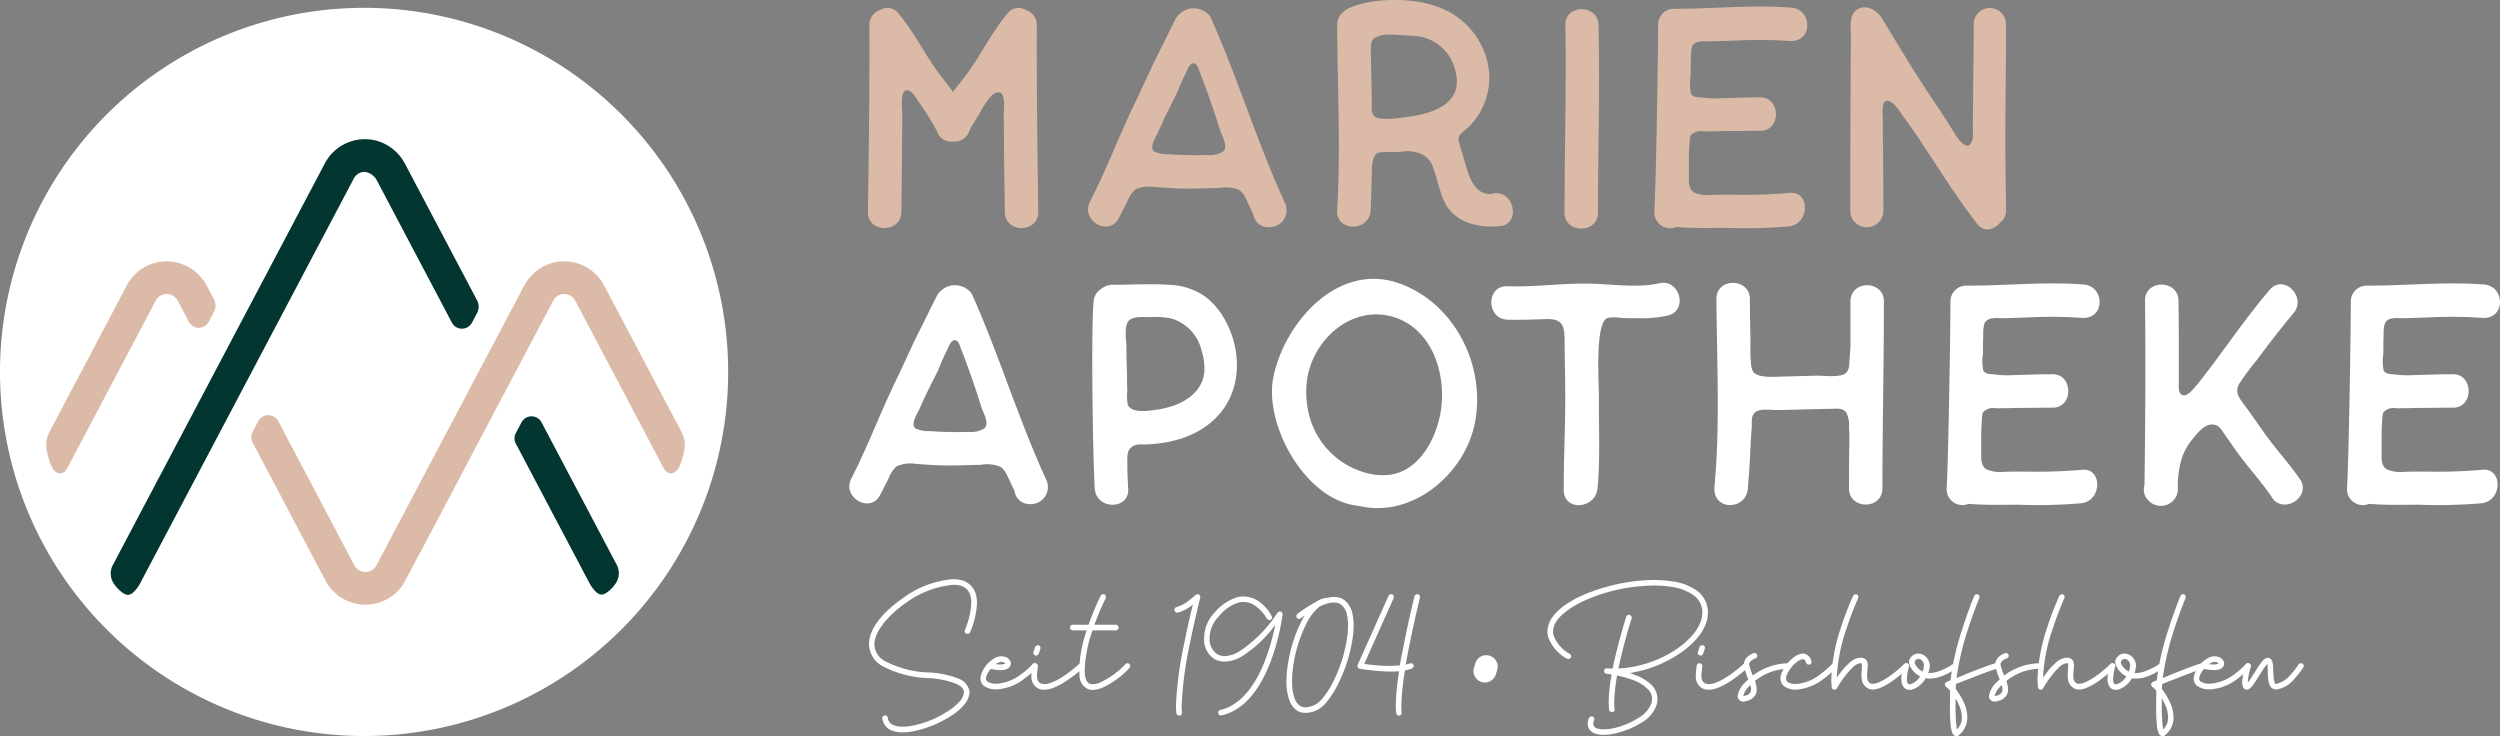 <?xml version="1.0" encoding="UTF-8"?> <svg xmlns="http://www.w3.org/2000/svg" xmlns:xlink="http://www.w3.org/1999/xlink" id="Gruppe_45" data-name="Gruppe 45" width="330.067" height="97.187" viewBox="0 0 330.067 97.187"><rect x="0" y="0" width="330.067" height="97.187" fill="#808080" stroke="none"/><defs><clipPath id="clip-path"><rect id="Rechteck_57" data-name="Rechteck 57" width="330.067" height="97.187" fill="none"></rect></clipPath></defs><g id="Gruppe_150" data-name="Gruppe 150" clip-path="url(#clip-path)"><path id="Pfad_101" data-name="Pfad 101" d="M96.138,50.3A48.069,48.069,0,1,1,48.069,2.233,48.069,48.069,0,0,1,96.138,50.3" transform="translate(0 -1.199)" fill="#fff"></path><path id="Pfad_102" data-name="Pfad 102" d="M34.42,77.817A6.107,6.107,0,0,0,30.6,74.685,5.973,5.973,0,0,0,23.8,77.668L13.581,97.031a3.648,3.648,0,0,0-.378,2.307,11.093,11.093,0,0,0,.274,1.14,5.631,5.631,0,0,0,.392,1.076,1.955,1.955,0,0,0,.6.766.926.926,0,0,0,1.014.023,1.4,1.4,0,0,0,.307-.319,5.805,5.805,0,0,0,.476-.837c.023-.044.045-.088.068-.132L27.617,79.681a1.626,1.626,0,0,1,1.776-.848,1.715,1.715,0,0,1,1.176.927L32,82.473a1.478,1.478,0,0,0,2.614,0l.692-1.313a1.79,1.79,0,0,0,0-1.67Z" transform="translate(-7.06 -39.985)" fill="#dbbba7"></path><path id="Pfad_103" data-name="Pfad 103" d="M128.431,97.029l-.757-1.434-.006.006L118.2,77.668a5.974,5.974,0,0,0-6.795-2.984,6.115,6.115,0,0,0-3.821,3.13l-19.45,36.809a1.626,1.626,0,0,1-1.77.85,1.711,1.711,0,0,1-1.179-.927L83.207,110.8l0,0L75.183,95.591a1.5,1.5,0,0,0-2.647,0l-.749,1.418a1.5,1.5,0,0,0,0,1.4l9.623,18.229a5.956,5.956,0,0,0,5.282,3.175,5.9,5.9,0,0,0,5.334-3.322l1.934-3.663.016.007,17.46-33.075a1.709,1.709,0,0,1,1.179-.927,1.634,1.634,0,0,1,1.771.85l11.171,21.164c.009.016.023.027.032.043l.088.166c.023.044.045.088.068.132a5.852,5.852,0,0,0,.475.838,1.4,1.4,0,0,0,.308.319.927.927,0,0,0,1.014-.023,1.96,1.96,0,0,0,.6-.767,5.631,5.631,0,0,0,.392-1.076,11.174,11.174,0,0,0,.274-1.14,3.649,3.649,0,0,0-.378-2.307" transform="translate(-38.44 -39.985)" fill="#dbbba7"></path><path id="Pfad_104" data-name="Pfad 104" d="M70.44,43a6.111,6.111,0,0,0-3.824-3.131,5.971,5.971,0,0,0-6.792,2.984L31.769,96a2.4,2.4,0,0,0,.306,2.519,4.342,4.342,0,0,0,.961.977c.394.293.75.479,1.222.208a1.567,1.567,0,0,0,.2-.136,4.809,4.809,0,0,0,1.13-1.561L63.639,44.867a1.621,1.621,0,0,1,1.443-.877,2.122,2.122,0,0,1,1.539,1.015L76.592,63.9a1.5,1.5,0,0,0,2.648,0l.674-1.278a1.787,1.787,0,0,0,0-1.669Z" transform="translate(-16.927 -21.298)" fill="#043631"></path><path id="Pfad_105" data-name="Pfad 105" d="M160.186,138.361l-3.205-6.072,0,0-6.771-12.827a1.493,1.493,0,0,0-1.323-.8h0a1.5,1.5,0,0,0-1.323.8l-.747,1.414a1.5,1.5,0,0,0,0,1.4l9.719,18.409c0,.007.014.011.019.017a4.052,4.052,0,0,0,.947,1.226,1.558,1.558,0,0,0,.2.136c.472.271.828.084,1.222-.208a4.342,4.342,0,0,0,.961-.977,2.4,2.4,0,0,0,.306-2.519" transform="translate(-78.712 -63.697)" fill="#043631"></path><path id="Pfad_106" data-name="Pfad 106" d="M269.854,29.206c0,2.826-4.413,2.826-4.413,0l-.116-8.478c0-1.432,0-2.865-.038-4.259,0-.619.309-2.71-.465-3.02-1.123-.465-2.478,2.362-2.9,3.058l-.736,1.162c-.077.077-.348.7-.426.813a2.047,2.047,0,0,1-2.013,1.432h-.309a1.965,1.965,0,0,1-1.975-1.432,5.51,5.51,0,0,1-.426-.813c-.271-.387-.5-.775-.736-1.162-.426-.7-.89-1.355-1.355-2.013-.309-.426-.736-1.317-1.393-1.355-1.046-.039-.62,2.671-.658,3.29,0,1.433,0,2.865-.039,4.259,0,2.826-.038,5.652-.077,8.517-.039,2.826-4.452,2.826-4.413,0,.116-8.246.232-16.414.194-24.66a2.047,2.047,0,0,1,1.432-2.013,1.811,1.811,0,0,1,2.4.465c2.052,2.439,3.446,5.343,5.342,7.9.542.735,1.239,1.587,1.859,2.439.658-.852,1.355-1.7,1.9-2.439,1.858-2.555,3.252-5.459,5.3-7.9a1.817,1.817,0,0,1,2.4-.465,2.033,2.033,0,0,1,1.471,2.013c-.038,8.246.078,16.414.194,24.66" transform="translate(-132.775 -1.217)" fill="#dbbba7"></path><path id="Pfad_107" data-name="Pfad 107" d="M334.152,31.281h-.194a2,2,0,0,1-2.052-1.781c-.387-.7-.658-1.393-1.007-2.091a2.731,2.731,0,0,0-.813-1.045,4.683,4.683,0,0,0-2.633-.271c-1.7.039-3.446.116-5.149.077-1.123-.038-2.245-.116-3.368-.193a4.563,4.563,0,0,0-2.594.309,4.432,4.432,0,0,0-1.084,1.664l-1.084,2.129c-1.316,2.516-5.11.309-3.794-2.207,2.168-4.22,3.832-8.71,5.884-12.93,1.123-2.323,2.129-4.645,3.291-6.93.619-1.2,1.549-3.175,2.168-4.336a2.748,2.748,0,0,1,4.529-.194c3.523,7.82,6.156,16.531,9.795,24.467a2.258,2.258,0,0,1-1.9,3.33m-8.13-9.524a3.227,3.227,0,0,0,1.9-.465c.736-.542-.116-2.091-.348-2.71-.348-1.122-.7-2.206-1.084-3.329-.349-1.045-.736-2.091-1.123-3.136l-.58-1.51c-.116-.348-.349-1.045-.813-.968-.5.077-.774.929-.968,1.317-.426.813-.774,1.7-1.122,2.516s-.813,1.587-1.162,2.361c-.5,1.007-.968,1.975-1.393,2.981-.271.542-1.161,1.935-.5,2.477a4.263,4.263,0,0,0,1.974.348c.851.077,1.742.116,2.594.116.852.039,1.742,0,2.633,0" transform="translate(-166.455 -1.279)" fill="#dbbba7"></path><path id="Pfad_108" data-name="Pfad 108" d="M402.117,25.512c2.439,0,3.1,3.988.581,4.336-.194,0-.387.038-.581.038,0,.039-.116.039-.116.039a.136.136,0,0,1-.077-.039c-2.671.155-5.575-.736-6.736-3.407-.619-1.394-.89-2.865-1.394-4.3-.58-1.7-1.819-2.09-3.368-2.245a21.155,21.155,0,0,1-2.207.155,6.21,6.21,0,0,0-1.7.077c-.89.387-.813,2.052-.851,2.826-.039,1.625-.078,3.213-.155,4.8-.155,2.826-4.568,2.826-4.413,0,.465-8.208.039-16.337,0-24.545a2.193,2.193,0,0,1,.426-1.278,1.031,1.031,0,0,1,.194-.232.689.689,0,0,1,.271-.194,1.345,1.345,0,0,1,.348-.31c3.1-1.587,8.75-1.587,11.963-.348a10.21,10.21,0,0,1,6.775,7.975,9.1,9.1,0,0,1-.929,5.613,8.255,8.255,0,0,1-1.781,2.362c-.7.7-1.51.929-1.161,2.013.194.775.465,1.51.658,2.284.426,1.355.813,3.175,2.052,4.065a2.194,2.194,0,0,0,1.626.387c.155,0,.271-.077.465-.077Zm-15.95-10.066c.968.542,3.639.038,3.871.038,3.988-.464,7.9-1.935,6.62-6.31a5.925,5.925,0,0,0-5.691-4.452c-.929-.039-1.9-.155-2.826-.155a3.916,3.916,0,0,0-2.091.426c-.658.464-.5,1.7-.5,2.4.038,1.084.038,2.129.077,3.175,0,.968.039,1.9.039,2.865,0,.619-.155,1.471.387,1.936.039.039.078.077.116.077" transform="translate(-204.556 0)" fill="#dbbba7"></path><path id="Pfad_109" data-name="Pfad 109" d="M450.312,29.468c0,2.826-4.414,2.826-4.414,0,0-8.285.271-16.453.117-24.738-.078-2.826,4.336-2.826,4.375,0,.193,8.285-.078,16.453-.078,24.738" transform="translate(-239.342 -1.401)" fill="#dbbba7"></path><path id="Pfad_110" data-name="Pfad 110" d="M489.3,30.89a66.859,66.859,0,0,1-8.362.194c-2.168,0-4.374.077-6.542-.116a2.084,2.084,0,0,1-2.9-2.013c.233-3.988.5-20.751.5-24.661A2.088,2.088,0,0,1,474.2,2.165c5.072,0,10.337-.542,15.37-.155,2.787.232,2.865,4.413,0,4.413h-.155a57.81,57.81,0,0,0-6.852-.077l-3.407.116c-.852.039-2.246-.271-2.672.7a4.4,4.4,0,0,0-.155,1.432c-.039.852-.039,1.664-.039,2.516a6.239,6.239,0,0,0,.039,2.245c.309.581,1.045.465,1.587.542a12.028,12.028,0,0,0,2.362.077c1.742-.038,3.484-.116,5.226-.116,2.71,0,2.749,4.414,0,4.414-1.7,0-3.368.038-5.033.038-.852.039-1.7.039-2.517.039a1.8,1.8,0,0,0-1.587.465c-.232.271-.194.813-.232,1.122-.039.7-.077,1.394-.077,2.129v2.284c0,.736-.039,1.587.658,2.052a4.438,4.438,0,0,0,2.246.348c1.007-.039,1.974-.039,2.942-.039a66.984,66.984,0,0,0,7.394-.232c2.787-.348,2.749,4.065,0,4.413" transform="translate(-253.08 -1.004)" fill="#dbbba7"></path><path id="Pfad_111" data-name="Pfad 111" d="M547.837,16.962c-.039,3.988.039,7.9.078,11.846a1.95,1.95,0,0,1-.736,1.665c-.774.968-2.168,1.432-3.1.193l-.348-.464c-.039,0-.039-.039-.039-.078-2.71-3.522-5.033-7.355-7.51-11.033-.62-.89-1.239-1.781-1.9-2.671-.426-.581-1.046-1.665-1.781-1.936-1.161-.426-.852,1.859-.852,2.4,0,1.393,0,2.749.038,4.1,0,2.671.039,5.343.039,8.014a2.188,2.188,0,0,1-4.375,0v-.348c0-7.82.039-15.563.078-23.306a5.354,5.354,0,0,1,.155-2.09c.736-1.82,3.136-1.394,4.142.619,2.013,3.29,4.22,7.007,6.311,10.1.851,1.278,1.742,2.594,2.555,3.91.349.5,1.781,3.291,2.633,2.245a2.35,2.35,0,0,0,.31-1.549v-1.9c.038-1.432.038-2.826.038-4.259.039-2.478.077-4.955.077-7.394V4.38a2.13,2.13,0,1,1,4.259-.077c0,4.065-.039,8.594-.078,12.659" transform="translate(-283.066 -1.129)" fill="#dbbba7"></path><path id="Pfad_112" data-name="Pfad 112" d="M266.123,110.191h-.194a2,2,0,0,1-2.052-1.781c-.387-.7-.658-1.393-1.007-2.091a2.73,2.73,0,0,0-.813-1.045,4.683,4.683,0,0,0-2.633-.271c-1.7.039-3.446.116-5.149.077-1.123-.038-2.245-.116-3.368-.193a4.563,4.563,0,0,0-2.594.309,4.432,4.432,0,0,0-1.084,1.664l-1.084,2.13c-1.316,2.516-5.11.309-3.794-2.207,2.168-4.22,3.832-8.71,5.885-12.93,1.123-2.323,2.129-4.645,3.291-6.93.619-1.2,1.549-3.175,2.168-4.336a2.748,2.748,0,0,1,4.529-.194c3.523,7.82,6.156,16.531,9.795,24.467a2.258,2.258,0,0,1-1.9,3.33m-8.13-9.524a3.228,3.228,0,0,0,1.9-.465c.736-.542-.116-2.091-.348-2.71-.348-1.122-.7-2.206-1.084-3.329-.348-1.045-.736-2.091-1.123-3.136l-.58-1.51c-.116-.348-.349-1.045-.813-.968-.5.077-.774.929-.968,1.317-.426.813-.774,1.7-1.122,2.516s-.813,1.587-1.162,2.361c-.5,1.007-.968,1.975-1.393,2.981-.271.542-1.161,1.935-.5,2.477a4.264,4.264,0,0,0,1.974.348c.851.077,1.742.116,2.594.116.852.039,1.742,0,2.633,0" transform="translate(-129.94 -43.635)" fill="#fff"></path><path id="Pfad_113" data-name="Pfad 113" d="M322.981,101.41a16.9,16.9,0,0,1-4.181.736c-.658.077-1.51-.116-2.091.233-.813.465-.774,1.2-.774,2.013q0,1.8.116,3.6c.194,2.865-4.22,2.826-4.413,0-.271-4.53-.5-20.983-.155-24.7a2.154,2.154,0,0,1,1.007-1.665,2.6,2.6,0,0,1,1.858-.542c2.013,0,4.878-.155,6.968,0a8.82,8.82,0,0,1,4.53,1.317c2.71,1.742,4.336,5.381,4.529,8.517.348,5.071-2.594,8.981-7.394,10.491m-3.833-3.755a11.947,11.947,0,0,0,3.33-.774c1.974-.813,3.561-2.323,3.639-4.53a8.319,8.319,0,0,0-.426-2.749,5.733,5.733,0,0,0-3.949-4.065,11.264,11.264,0,0,0-2.788-.194c-.851.039-2.516-.194-2.98.7s-.155,2.4-.155,3.368c0,1.2.039,2.362.077,3.523,0,.736,0,1.433.039,2.168a6,6,0,0,0,.077,1.859,1.515,1.515,0,0,0,.309.387c.658.542,2.129.426,2.826.31" transform="translate(-167.099 -43.487)" fill="#fff"></path><path id="Pfad_114" data-name="Pfad 114" d="M389.326,98.416c-1.277,6.775-8.285,12.737-15.33,11.033-7.007-.619-12.543-10.646-11.3-16.956,1.432-7.123,8.4-15.215,16.492-12.466,7.355,2.516,11.575,10.8,10.143,18.389m-11.691,6.968c4.684-.271,7.162-5.846,7.317-9.91.194-4.026-1.355-8.594-5.188-10.491-5.575-2.671-11.42,1.626-12.543,7.356a11.872,11.872,0,0,0,.039,4.374,10.6,10.6,0,0,0,8.9,8.633,9.227,9.227,0,0,0,1.471.038" transform="translate(-194.586 -42.66)" fill="#fff"></path><path id="Pfad_115" data-name="Pfad 115" d="M448.34,84.926a16.329,16.329,0,0,1-4.1.348c-.7,0-1.394,0-2.091-.038a5.248,5.248,0,0,0-1.742,0c-1.7.58-1.161,8.207-1.161,10.375-.038,3.6.194,8.556-.194,12.195-.31,2.671-4.452,3.02-4.452.116,0-3.6.155-7.007.194-10.569.039-2.787-.038-5.575-.077-8.362,0-2.439.077-3.717-2.594-3.6-1.665.077-3.291.116-4.956.077-2.826-.116-2.826-4.53,0-4.413,3.407.116,6.736-.348,10.1-.348,3.136-.038,6.813.658,9.91-.038,2.749-.658,3.91,3.6,1.161,4.258" transform="translate(-228.148 -43.263)" fill="#fff"></path><path id="Pfad_116" data-name="Pfad 116" d="M511,83.07c0,8.207-.194,16.453-.194,24.66,0,2.865-4.413,2.865-4.413,0,0-1.819,0-3.639.039-5.458,0-.852.038-1.7-.039-2.555a3.825,3.825,0,0,0-.348-1.974c-.5-.7-1.394-.5-2.129-.5-2.323.038-4.607.116-6.892.155-.812.038-2.555-.31-3.136.426-.5.58-.271,1.394-.348,2.091-.077.774-.116,1.587-.155,2.4-.078,1.859-.194,3.678-.348,5.5-.271,2.787-4.414,2.9-4.414,0v-.194c.775-8.169.31-16.686.271-24.893-.039-2.826,4.374-2.826,4.413,0,0,1.82.039,3.6.078,5.42,0,.929-.039,1.859.039,2.749.038.542.077,1.393.58,1.7.851.542,2.478.426,3.446.387l4.452-.116c1.161-.039,2.671.232,3.755-.155.619-.271.736-.813.775-1.433.038-.774.116-1.51.154-2.323V83.07c0-2.865,4.414-2.865,4.414,0" transform="translate(-262.275 -43.264)" fill="#fff"></path><path id="Pfad_117" data-name="Pfad 117" d="M572.611,109.8a66.861,66.861,0,0,1-8.362.194c-2.168,0-4.374.077-6.542-.116a2.085,2.085,0,0,1-2.9-2.013c.232-3.988.5-20.751.5-24.661a2.088,2.088,0,0,1,2.206-2.129c5.072,0,10.337-.542,15.37-.155,2.787.232,2.865,4.413,0,4.413h-.156a57.8,57.8,0,0,0-6.852-.077l-3.407.116c-.852.039-2.246-.271-2.671.7a4.4,4.4,0,0,0-.155,1.432c-.039.852-.039,1.664-.039,2.516a6.24,6.24,0,0,0,.039,2.245c.31.581,1.045.465,1.587.542a12.029,12.029,0,0,0,2.362.077c1.742-.038,3.484-.116,5.226-.116,2.71,0,2.749,4.414,0,4.414-1.7,0-3.368.038-5.033.038-.852.039-1.7.039-2.517.039a1.8,1.8,0,0,0-1.587.465c-.232.271-.194.813-.232,1.122-.039.7-.077,1.394-.077,2.129v2.284c0,.736-.039,1.587.658,2.052a4.438,4.438,0,0,0,2.246.348c1.007-.039,1.974-.039,2.942-.039a66.984,66.984,0,0,0,7.394-.232c2.787-.348,2.749,4.065,0,4.413" transform="translate(-297.797 -43.36)" fill="#fff"></path><path id="Pfad_118" data-name="Pfad 118" d="M628.167,109.5l-.077-.116a1.844,1.844,0,0,1-.233-.348c-1.393-2.052-3.174-3.949-4.606-5.962l-1.626-2.323c-.426-.581-.581-1.046-1.317-1.2-1.277-.232-2.284,1.2-2.981,2.052a7.678,7.678,0,0,0-1.393,2.671,12.807,12.807,0,0,0-.426,3.832,2.249,2.249,0,0,1-3.793,1.549c0-.038-.039-.038-.078-.077a1.965,1.965,0,0,1-.542-2.013c.116-8.13.155-16.221.077-24.389-.039-2.826,4.375-2.826,4.414,0,.039,2.4.039,4.723.039,7.085v3.561c0,.5-.156,1.82.658,1.858.619.038,1.355-.968,1.742-1.394.619-.736,1.2-1.549,1.78-2.284,2.556-3.407,5.072-7.046,7.82-10.259,1.858-2.168,4.956.968,3.136,3.1-1.7,2.013-3.291,4.1-4.878,6.233a33.969,33.969,0,0,0-2.245,3.019c-.736,1.2.039,2.013.735,2.981.929,1.239,1.781,2.517,2.71,3.794,1.432,2.013,3.174,3.871,4.568,5.923,1.393,2.13-1.742,4.413-3.484,2.71" transform="translate(-327.967 -43.481)" fill="#fff"></path><path id="Pfad_119" data-name="Pfad 119" d="M686.725,109.8a66.856,66.856,0,0,1-8.362.194c-2.168,0-4.375.077-6.543-.116a2.084,2.084,0,0,1-2.9-2.013c.233-3.988.5-20.751.5-24.661a2.088,2.088,0,0,1,2.206-2.129c5.071,0,10.337-.542,15.369-.155,2.787.232,2.865,4.413,0,4.413h-.155a57.812,57.812,0,0,0-6.852-.077l-3.407.116c-.852.039-2.246-.271-2.672.7a4.4,4.4,0,0,0-.155,1.432c-.039.852-.039,1.664-.039,2.516a6.237,6.237,0,0,0,.039,2.245c.309.581,1.045.465,1.587.542a12.027,12.027,0,0,0,2.362.077c1.742-.038,3.484-.116,5.226-.116,2.71,0,2.749,4.414,0,4.414-1.7,0-3.368.038-5.033.038-.852.039-1.7.039-2.516.039a1.8,1.8,0,0,0-1.588.465c-.232.271-.194.813-.232,1.122-.038.7-.077,1.394-.077,2.129v2.284c0,.736-.039,1.587.658,2.052a4.435,4.435,0,0,0,2.245.348c1.006-.039,1.974-.039,2.942-.039a66.986,66.986,0,0,0,7.394-.232c2.787-.348,2.748,4.065,0,4.413" transform="translate(-359.049 -43.36)" fill="#fff"></path><path id="Pfad_120" data-name="Pfad 120" d="M258.65,165.085h.18a4.251,4.251,0,0,1,.822.077,2.654,2.654,0,0,1,2.157,2.055,4.3,4.3,0,0,1,.114,1.021,10.761,10.761,0,0,1-.91,3.835.4.4,0,0,1-.334.231.373.373,0,0,1-.385-.36c0-.051,0-.128.025-.154a10.053,10.053,0,0,0,.852-3.59,3.624,3.624,0,0,0-.082-.8,1.852,1.852,0,0,0-1.593-1.515,3.591,3.591,0,0,0-.706-.064,12.433,12.433,0,0,0-6.2,2.35c-2.363,1.618-4.213,3.827-4.213,5.523a2.583,2.583,0,0,0,1.515,2.261,13.277,13.277,0,0,0,5.574,1.438,12.181,12.181,0,0,1,3.9.77,2.37,2.37,0,0,1,1.541,1.567,1.512,1.512,0,0,1,.03.3,2.668,2.668,0,0,1-.672,1.577,7.229,7.229,0,0,1-1.927,1.618A14.19,14.19,0,0,1,253,185.249a7.712,7.712,0,0,1-.888.056,3.839,3.839,0,0,1-1.424-.236,2,2,0,0,1-1.259-1.567c0-.025-.025-.051-.025-.077a.373.373,0,0,1,.385-.359.36.36,0,0,1,.359.309,1.162,1.162,0,0,0,.822,1,3.323,3.323,0,0,0,1.174.181,6.038,6.038,0,0,0,.778-.053,13.177,13.177,0,0,0,5.009-1.9,7.092,7.092,0,0,0,1.772-1.464,1.988,1.988,0,0,0,.5-1.154.837.837,0,0,0-.01-.13c-.051-.334-.359-.668-1.1-1a11.672,11.672,0,0,0-3.673-.719,14.034,14.034,0,0,1-5.908-1.541,3.386,3.386,0,0,1-1.85-2.943c0-2.171,2.07-4.414,4.521-6.1a12.817,12.817,0,0,1,6.473-2.466" transform="translate(-132.933 -88.612)" fill="#fff"></path><path id="Pfad_121" data-name="Pfad 121" d="M282.176,187.044h.077a1.278,1.278,0,0,1,.309.051,1.107,1.107,0,0,1,.873.719.763.763,0,0,1-.128.617,1.084,1.084,0,0,1-.565.36,2.306,2.306,0,0,1-.647.08,6.814,6.814,0,0,1-1.3-.158,2.855,2.855,0,0,0-.617,1.1.514.514,0,0,0,.18.566,2.111,2.111,0,0,0,1.285.282,5.973,5.973,0,0,0,3.211-1.284,8.78,8.78,0,0,0,1.464-1.31.382.382,0,0,1,.643.257.456.456,0,0,1-.1.257,12.158,12.158,0,0,1-1.593,1.387,6.43,6.43,0,0,1-3.622,1.439,2.811,2.811,0,0,1-1.773-.463,1.239,1.239,0,0,1-.435-.986,1.6,1.6,0,0,1,.024-.272,3.827,3.827,0,0,1,1.721-2.312,1.73,1.73,0,0,1,1-.334m.051.745a1.17,1.17,0,0,0-.642.205c-.052.026-.077.077-.129.1a3.761,3.761,0,0,0,.53.039,2.2,2.2,0,0,0,.575-.065.268.268,0,0,0,.154-.077.7.7,0,0,0-.333-.18c-.051,0-.1-.025-.154-.025" transform="translate(-149.987 -100.398)" fill="#fff"></path><path id="Pfad_122" data-name="Pfad 122" d="M294.45,186.272a.351.351,0,0,1,.359.36v.025c-.023.411-.107.844-.107,1.223,0,.047,0,.093,0,.138.026.411.1.693.437.873a1.2,1.2,0,0,0,.571.126,2.272,2.272,0,0,0,.713-.126,7.54,7.54,0,0,0,1.746-.9,16.179,16.179,0,0,0,2.08-1.618.458.458,0,0,1,.257-.1.382.382,0,0,1,.257.642,21.286,21.286,0,0,1-2.209,1.7,8.9,8.9,0,0,1-1.9.976,3.355,3.355,0,0,1-1,.176,1.737,1.737,0,0,1-.9-.228,1.708,1.708,0,0,1-.8-1.49c0-.059,0-.118,0-.176,0-.474.084-.919.107-1.262a.353.353,0,0,1,.385-.334m.359-2.389a.351.351,0,0,1,.359.359c0,.026-.025.1-.025.129l-.206.617a.354.354,0,0,1-.334.257.373.373,0,0,1-.385-.359c0-.026.025-.1.025-.128l.206-.617a.386.386,0,0,1,.359-.257" transform="translate(-157.786 -98.702)" fill="#fff"></path><path id="Pfad_123" data-name="Pfad 123" d="M309.33,169.355a.351.351,0,0,1,.359.359.442.442,0,0,1-.025.18,31.814,31.814,0,0,0-1.49,3.493H311a.351.351,0,0,1,.359.359.373.373,0,0,1-.359.385h-3.082a17.671,17.671,0,0,0-1.028,5.174q0,.324.027.631c.077.822.333,1.1.642,1.233a1.019,1.019,0,0,0,.391.068,2.654,2.654,0,0,0,1.021-.247,10.768,10.768,0,0,0,3.288-2.389.369.369,0,0,1,.283-.128.351.351,0,0,1,.36.359.458.458,0,0,1-.1.257,11.229,11.229,0,0,1-3.545,2.594,3.521,3.521,0,0,1-1.3.311,1.732,1.732,0,0,1-.677-.131,2.018,2.018,0,0,1-1.079-1.875c-.019-.234-.029-.472-.029-.714a17.167,17.167,0,0,1,.979-5.143h-1.824a.4.4,0,0,1-.385-.385.373.373,0,0,1,.385-.359h2.08l.077-.231a37.468,37.468,0,0,1,1.516-3.6.425.425,0,0,1,.334-.206" transform="translate(-163.68 -90.904)" fill="#fff"></path><path id="Pfad_124" data-name="Pfad 124" d="M337.772,169.355a.351.351,0,0,1,.359.359v.1s-.719,2.826-1.387,6.139a48.1,48.1,0,0,0-1.07,8.114,8.317,8.317,0,0,0,.043.9V185a.373.373,0,0,1-.359.385.41.41,0,0,1-.385-.334,9.518,9.518,0,0,1-.05-1.027,48.05,48.05,0,0,1,1.1-8.22c.463-2.337.874-4.058,1.13-5.086-.025.025-.077.051-.1.077a5.015,5.015,0,0,1-1.9,1H335.1a.4.4,0,0,1-.385-.385.36.36,0,0,1,.309-.359,4.84,4.84,0,0,0,1.593-.848c.514-.385.9-.745.9-.745a.456.456,0,0,1,.257-.1" transform="translate(-179.663 -90.904)" fill="#fff"></path><path id="Pfad_125" data-name="Pfad 125" d="M348.389,170.02a3.464,3.464,0,0,1,1.747.462,5.487,5.487,0,0,1,1.978,2.106.471.471,0,0,1,.051.18.351.351,0,0,1-.359.359.424.424,0,0,1-.334-.205,5.179,5.179,0,0,0-1.721-1.8,2.714,2.714,0,0,0-1.366-.39,2.61,2.61,0,0,0-.536.057,5.255,5.255,0,0,0-2.671,1.8,4.2,4.2,0,0,0-1.26,2.946,2.376,2.376,0,0,0,.951,2.063,1.926,1.926,0,0,0,1.039.284,3.9,3.9,0,0,0,1.89-.592,17.438,17.438,0,0,0,5.086-5.137.445.445,0,0,1,.308-.154.351.351,0,0,1,.36.359v.051a29.958,29.958,0,0,1-1.516,6.036c-1.156,3.108-3.159,6.5-6.55,7.27h-.077a.351.351,0,0,1-.359-.359.386.386,0,0,1,.282-.36c2.98-.693,4.881-3.776,6.011-6.807a28.47,28.47,0,0,0,1.233-4.418,16.246,16.246,0,0,1-4.418,4.161,4.7,4.7,0,0,1-2.267.676,2.649,2.649,0,0,1-1.432-.394,3.05,3.05,0,0,1-1.26-2.692,4.839,4.839,0,0,1,1.44-3.447,6.219,6.219,0,0,1,3.057-2,3.154,3.154,0,0,1,.693-.051" transform="translate(-184.217 -91.261)" fill="#fff"></path><path id="Pfad_126" data-name="Pfad 126" d="M372.914,170.131a2.377,2.377,0,0,1,1.31.359,3.037,3.037,0,0,1,1.156,1.953,6.835,6.835,0,0,1,.142,1.455,11.106,11.106,0,0,1-.091,1.37,19.632,19.632,0,0,1-1.927,6.293,12.338,12.338,0,0,1-1.567,2.466,3.679,3.679,0,0,1-1.8,1.258,3.373,3.373,0,0,1-.966.154,2.062,2.062,0,0,1-1.037-.256,2.746,2.746,0,0,1-1.13-1.516,7.324,7.324,0,0,1-.351-2.407,15.244,15.244,0,0,1,.248-2.6,19.015,19.015,0,0,1,1.773-5.394c.128-.231.257-.488.385-.693-.18.128-.334.257-.514.385a.358.358,0,0,1-.231.077.351.351,0,0,1-.359-.359.447.447,0,0,1,.154-.309,16.386,16.386,0,0,1,2.44-1.567,2.809,2.809,0,0,1,1.13-.514c.026,0,.051-.026.077-.026s.1.026.129.026a4.349,4.349,0,0,1,.925-.154Zm0,.745h-.077a2.981,2.981,0,0,0-.873.154,6.681,6.681,0,0,0-.951.385,6.568,6.568,0,0,0-1.695,2.183,18.113,18.113,0,0,0-1.7,5.189,15.049,15.049,0,0,0-.222,2.47,6.7,6.7,0,0,0,.3,2.18,1.973,1.973,0,0,0,.8,1.1,1.212,1.212,0,0,0,.649.167,2.624,2.624,0,0,0,.79-.141h.025a2.909,2.909,0,0,0,1.439-1.028,11,11,0,0,0,1.464-2.286,19.378,19.378,0,0,0,1.849-6.088,11.966,11.966,0,0,0,.072-1.249,6.35,6.35,0,0,0-.123-1.319,2.223,2.223,0,0,0-.848-1.49,1.555,1.555,0,0,0-.9-.231" transform="translate(-196.807 -91.32)" fill="#fff"></path><path id="Pfad_127" data-name="Pfad 127" d="M394.807,169.355a.331.331,0,0,1,.333.359v.1s-.693,2.826-1.361,6.139c-.18.873-.359,1.8-.514,2.7q.308-.077.54-.154a.194.194,0,0,1,.129-.025.372.372,0,0,1,.384.359.391.391,0,0,1-.256.334,4.629,4.629,0,0,1-.9.257,32.059,32.059,0,0,0-.474,4.7,8.4,8.4,0,0,0,.038.852V185a.373.373,0,0,1-.36.385.384.384,0,0,1-.359-.334,9.105,9.105,0,0,1-.052-1.032,31.191,31.191,0,0,1,.437-4.491c-.322.029-.649.039-.976.039-.563,0-1.124-.032-1.644-.065-1.413-.1-2.595-.308-2.595-.308a.363.363,0,0,1-.282-.36.323.323,0,0,1,.026-.154L391,169.561a.371.371,0,0,1,.334-.206.351.351,0,0,1,.359.359.324.324,0,0,1-.026.154l-3.878,8.682c.437.077,1.078.154,2.029.231.393.023.8.036,1.208.036.5,0,1-.019,1.463-.062.154-1,.385-1.978.565-2.954.668-3.339,1.362-6.165,1.362-6.165a.385.385,0,0,1,.359-.283Z" transform="translate(-207.671 -90.904)" fill="#fff"></path><path id="Pfad_128" data-name="Pfad 128" d="M455.017,165.307h.411a17.1,17.1,0,0,1,2.054.18,7.121,7.121,0,0,1,3.314,1.259,3.559,3.559,0,0,1,1.413,2.887c0,2.2-1.91,4.325-4.47,5.846a16.361,16.361,0,0,1-5.831,2.106,5.7,5.7,0,0,1,.591.231,6.142,6.142,0,0,1,2.338,1.413,2.632,2.632,0,0,1,.712,1.79,2.82,2.82,0,0,1-.121.805,4.369,4.369,0,0,1-1.978,2.312,11.4,11.4,0,0,1-3.211,1.361,7.2,7.2,0,0,1-1.79.259,3.451,3.451,0,0,1-1.087-.157,1.529,1.529,0,0,1-.9-.745,1.206,1.206,0,0,1-.122-.548,2.152,2.152,0,0,1,.148-.736.426.426,0,0,1,.36-.257.351.351,0,0,1,.36.359c0,.026,0,.128-.026.154a.9.9,0,0,0-.051.719.694.694,0,0,0,.462.359,2.723,2.723,0,0,0,.865.116,6.594,6.594,0,0,0,1.6-.219,10.533,10.533,0,0,0,2.979-1.284,3.859,3.859,0,0,0,1.7-1.9,2.241,2.241,0,0,0,.1-.62,1.818,1.818,0,0,0-.533-1.254,5.371,5.371,0,0,0-2.054-1.259,15.388,15.388,0,0,0-2.029-.565,22.21,22.21,0,0,0-.376,3.572,7.767,7.767,0,0,0,.042.846l.026.052a.374.374,0,0,1-.385.359.384.384,0,0,1-.36-.334,8.7,8.7,0,0,1-.056-1.029,20.529,20.529,0,0,1,.39-3.594c-.411-.077-.668-.1-.668-.1a.383.383,0,0,1-.334-.359.351.351,0,0,1,.359-.36h.051a6.428,6.428,0,0,0,.719.026c.154-.771.334-1.516.514-2.235.616-2.543,1.284-4.6,1.284-4.6a.386.386,0,0,1,.36-.257.373.373,0,0,1,.359.385v.1s-.668,2.029-1.284,4.547c-.154.668-.334,1.361-.462,2.055a15.221,15.221,0,0,0,6.987-2.132c2.429-1.442,4.085-3.433,4.085-5.21a2.711,2.711,0,0,0-1.131-2.316,6.775,6.775,0,0,0-2.954-1.13,14.943,14.943,0,0,0-2.29-.165,23.334,23.334,0,0,0-6.238.91c-2.877.822-5.394,2.158-6.473,3.57a2.618,2.618,0,0,0-.618,1.573,2.086,2.086,0,0,0,.078.56,4.661,4.661,0,0,0,2.132,2.414.392.392,0,0,1,.18.309.374.374,0,0,1-.385.359.594.594,0,0,1-.205-.051,5.436,5.436,0,0,1-2.441-2.826,2.651,2.651,0,0,1-.105-.738,3.447,3.447,0,0,1,.773-2.061c1.285-1.669,3.9-2.954,6.858-3.8a23.914,23.914,0,0,1,6.37-.951" transform="translate(-236.721 -88.731)" fill="#fff"></path><path id="Pfad_129" data-name="Pfad 129" d="M483.818,186.272a.351.351,0,0,1,.359.36v.025c-.023.411-.107.844-.107,1.223,0,.047,0,.093,0,.138.026.411.1.693.437.873a1.2,1.2,0,0,0,.571.126,2.272,2.272,0,0,0,.713-.126,7.539,7.539,0,0,0,1.747-.9,16.181,16.181,0,0,0,2.08-1.618.457.457,0,0,1,.257-.1.382.382,0,0,1,.257.642,21.3,21.3,0,0,1-2.209,1.7,8.9,8.9,0,0,1-1.9.976,3.351,3.351,0,0,1-1,.176,1.736,1.736,0,0,1-.9-.228,1.707,1.707,0,0,1-.8-1.49c0-.059,0-.118,0-.176,0-.474.084-.919.107-1.262a.353.353,0,0,1,.385-.334m.359-2.389a.351.351,0,0,1,.359.359c0,.026-.025.1-.025.129l-.206.617a.354.354,0,0,1-.334.257.373.373,0,0,1-.385-.359c0-.026.025-.1.025-.128l.206-.617a.386.386,0,0,1,.359-.257" transform="translate(-259.432 -98.702)" fill="#fff"></path><path id="Pfad_130" data-name="Pfad 130" d="M497.483,186.1a.373.373,0,0,1,.359.385.355.355,0,0,1-.257.334,1.672,1.672,0,0,0-.488.257c-.231.18-.385.359-.308.668a8.228,8.228,0,0,0,.462,1.336,7.925,7.925,0,0,1,4.675-1.618h.025a.359.359,0,1,1,0,.719h-.025a7.226,7.226,0,0,0-4.392,1.618,2.786,2.786,0,0,1,.128.437,2.863,2.863,0,0,1,.1.691,1.6,1.6,0,0,1-.1.568,1.621,1.621,0,0,1-1.078.9,1.757,1.757,0,0,1-.578.126.817.817,0,0,1-.347-.075.768.768,0,0,1-.333-.308.784.784,0,0,1-.077-.41,3.22,3.22,0,0,1,.976-1.721c.128-.128.282-.283.436-.411a10.947,10.947,0,0,1-.565-1.7,1.323,1.323,0,0,1-.027-.264,1.444,1.444,0,0,1,.592-1.122,2.851,2.851,0,0,1,.693-.385c.026,0,.077-.025.1-.025Zm-.565,4.238-.154.154a2.74,2.74,0,0,0-.77,1.284.939.939,0,0,0,.359-.077.842.842,0,0,0,.616-.488.763.763,0,0,0,.055-.3,1.84,1.84,0,0,0-.08-.494c0-.025-.026-.051-.026-.077" transform="translate(-265.831 -99.892)" fill="#fff"></path><path id="Pfad_131" data-name="Pfad 131" d="M510.413,186.267a1.052,1.052,0,0,1,.668.257,1.379,1.379,0,0,1,.463.771v.077a.351.351,0,0,1-.359.36.415.415,0,0,1-.385-.309.693.693,0,0,0-.18-.334.339.339,0,0,0-.256-.077,1.552,1.552,0,0,0-.693.334,4.037,4.037,0,0,0-1.465,1.978.7.7,0,0,0,.154.668,1.863,1.863,0,0,0,1.233.283,5.774,5.774,0,0,0,3.133-1.285,13.642,13.642,0,0,0,1.541-1.336.332.332,0,0,1,.257-.1.351.351,0,0,1,.359.36.455.455,0,0,1-.1.257,10.694,10.694,0,0,1-1.618,1.413,6.5,6.5,0,0,1-3.571,1.438,2.409,2.409,0,0,1-1.747-.514,1.351,1.351,0,0,1-.4-.971,1.553,1.553,0,0,1,.038-.339,4.573,4.573,0,0,1,1.746-2.44,2.215,2.215,0,0,1,1.079-.488Z" transform="translate(-272.379 -99.981)" fill="#fff"></path><path id="Pfad_132" data-name="Pfad 132" d="M525.178,169.355a.331.331,0,0,1,.334.359.324.324,0,0,1-.026.154s-.8,1.772-1.567,4.11a22.964,22.964,0,0,0-1.259,6.4c.154-.257.36-.488.566-.77a9.121,9.121,0,0,1,1.181-1.259,2.261,2.261,0,0,1,1.413-.617.988.988,0,0,1,.617.206.8.8,0,0,1,.283.488,1.619,1.619,0,0,1,.033.342c0,.245-.041.491-.059.737-.015.208-.03.415-.03.608a2.263,2.263,0,0,0,.03.394.8.8,0,0,0,.411.617.6.6,0,0,0,.292.06,2.119,2.119,0,0,0,.736-.163,7.96,7.96,0,0,0,1.541-.873,15.887,15.887,0,0,0,1.875-1.567.455.455,0,0,1,.257-.1.351.351,0,0,1,.359.359.454.454,0,0,1-.1.257,17.441,17.441,0,0,1-1.952,1.644,8.739,8.739,0,0,1-1.7.977,2.662,2.662,0,0,1-.987.222,1.343,1.343,0,0,1-.682-.171,1.567,1.567,0,0,1-.771-1.1,3.42,3.42,0,0,1-.051-.626c0-.208.013-.414.025-.606.018-.273.037-.506.037-.674a1.116,1.116,0,0,0-.011-.173.406.406,0,0,1-.026-.1s-.025-.026-.128-.026a1.674,1.674,0,0,0-.95.462,9.3,9.3,0,0,0-1.053,1.156,16,16,0,0,0-1.156,1.7.355.355,0,0,1-.308.179.377.377,0,0,1-.359-.334,10.673,10.673,0,0,1-.053-1.085,23.461,23.461,0,0,1,1.26-6.749,38.348,38.348,0,0,1,1.619-4.213.37.37,0,0,1,.333-.206Z" transform="translate(-280.158 -90.904)" fill="#fff"></path><path id="Pfad_133" data-name="Pfad 133" d="M544.124,186.268a1.564,1.564,0,0,1,1.335.873,1.494,1.494,0,0,1,.182.735,2.684,2.684,0,0,1-.207.961c.053,0,.106,0,.16,0a3.734,3.734,0,0,0,1.1-.185,7.809,7.809,0,0,0,2.054-1.027.358.358,0,0,1,.231-.077.352.352,0,0,1,.36.36.391.391,0,0,1-.154.282,8.1,8.1,0,0,1-2.286,1.182,4.072,4.072,0,0,1-1.234.2,3.425,3.425,0,0,1-.564-.046,3.135,3.135,0,0,1-1.695,1.464,1.236,1.236,0,0,1-.745.026.89.89,0,0,1-.514-.385,1.8,1.8,0,0,1-.263-1c0-.062,0-.124.006-.187a6.459,6.459,0,0,1,.308-1.644.387.387,0,0,1,.36-.257.351.351,0,0,1,.359.36c0,.025-.025.077-.025.1a7.3,7.3,0,0,0-.257,1.464,1.374,1.374,0,0,0,.1.745.252.252,0,0,0,.128.1.522.522,0,0,0,.334-.025,2.483,2.483,0,0,0,1.181-1,2.931,2.931,0,0,1-1.31-1.31,1.257,1.257,0,0,1-.158-.59.932.932,0,0,1,.08-.386,1.356,1.356,0,0,1,.668-.643,1.509,1.509,0,0,1,.462-.1m.051.719h-.025a.487.487,0,0,0-.206.051.5.5,0,0,0-.257.257.367.367,0,0,0,.025.359,2.09,2.09,0,0,0,1,1,2.519,2.519,0,0,0,.163-.828.7.7,0,0,0-.06-.328c-.206-.385-.437-.514-.642-.514" transform="translate(-290.863 -99.982)" fill="#fff"></path><path id="Pfad_134" data-name="Pfad 134" d="M558.515,169.355a.351.351,0,0,1,.359.359.334.334,0,0,1-.025.154s-.745,1.8-1.516,4.187a35.856,35.856,0,0,0-1.49,6.37c.514-.206.668-.283,1.413-.591,1.439-.565,3.005-1.182,3.7-1.361h.1a.373.373,0,0,1,.385.359.413.413,0,0,1-.283.36c-.565.154-2.209.77-3.648,1.335-.925.359-1.259.488-1.747.693,0,.18-.025.359-.025.54v.1c.025.052.077.1.1.154a8.931,8.931,0,0,1,1.028,1.772,4.778,4.778,0,0,1,.4,1.83,3.329,3.329,0,0,1-.018.353A2.923,2.923,0,0,1,556.1,188a.342.342,0,0,1-.128.077.665.665,0,0,1-.437-.077.555.555,0,0,1-.231-.309,3.194,3.194,0,0,1-.231-.976,23.243,23.243,0,0,1-.1-2.579c0-.586.008-1.258.025-2.019a3.4,3.4,0,0,0-.54-.54.449.449,0,0,1-.154-.308.4.4,0,0,1,.231-.334s.437-.18.514-.206a34.79,34.79,0,0,1,1.593-6.884c.77-2.44,1.541-4.264,1.541-4.264a.4.4,0,0,1,.335-.231m-2.8,13.768q-.007.45-.007.85a25.023,25.023,0,0,0,.109,2.669c.026.257.051.437.077.565a2.179,2.179,0,0,0,.642-1.31c.008-.082.011-.166.011-.252a4.174,4.174,0,0,0-.345-1.572,6.654,6.654,0,0,0-.488-.951" transform="translate(-297.529 -90.904)" fill="#fff"></path><path id="Pfad_135" data-name="Pfad 135" d="M569.125,186.1a.373.373,0,0,1,.359.385.355.355,0,0,1-.257.334,1.674,1.674,0,0,0-.488.257c-.231.18-.385.359-.308.668a8.232,8.232,0,0,0,.462,1.336,7.925,7.925,0,0,1,4.675-1.618h.025a.359.359,0,1,1,0,.719h-.025a7.226,7.226,0,0,0-4.392,1.618,2.792,2.792,0,0,1,.128.437,2.86,2.86,0,0,1,.1.691,1.6,1.6,0,0,1-.1.568,1.621,1.621,0,0,1-1.078.9,1.758,1.758,0,0,1-.578.126.814.814,0,0,1-.347-.075.767.767,0,0,1-.334-.308.783.783,0,0,1-.077-.41,3.223,3.223,0,0,1,.976-1.721c.128-.128.282-.283.436-.411a10.97,10.97,0,0,1-.565-1.7,1.331,1.331,0,0,1-.027-.264,1.445,1.445,0,0,1,.592-1.122,2.854,2.854,0,0,1,.693-.385c.026,0,.077-.025.1-.025Zm-.565,4.238-.154.154a2.74,2.74,0,0,0-.77,1.284.939.939,0,0,0,.359-.077.843.843,0,0,0,.616-.488.765.765,0,0,0,.055-.3,1.84,1.84,0,0,0-.08-.494c0-.025-.026-.051-.026-.077" transform="translate(-304.286 -99.892)" fill="#fff"></path><path id="Pfad_136" data-name="Pfad 136" d="M583.957,169.355a.331.331,0,0,1,.334.359.324.324,0,0,1-.026.154s-.8,1.772-1.567,4.11a22.972,22.972,0,0,0-1.259,6.4c.154-.257.36-.488.565-.77a9.158,9.158,0,0,1,1.182-1.259,2.262,2.262,0,0,1,1.413-.617.987.987,0,0,1,.617.206.8.8,0,0,1,.283.488,1.614,1.614,0,0,1,.033.342c0,.245-.041.491-.059.737-.015.208-.03.415-.03.608a2.263,2.263,0,0,0,.03.394.8.8,0,0,0,.411.617.6.6,0,0,0,.292.06,2.119,2.119,0,0,0,.736-.163,7.96,7.96,0,0,0,1.541-.873,15.893,15.893,0,0,0,1.875-1.567.455.455,0,0,1,.257-.1.351.351,0,0,1,.359.359.454.454,0,0,1-.1.257,17.431,17.431,0,0,1-1.952,1.644,8.728,8.728,0,0,1-1.7.977,2.662,2.662,0,0,1-.987.222,1.344,1.344,0,0,1-.682-.171,1.567,1.567,0,0,1-.771-1.1,3.41,3.41,0,0,1-.051-.626c0-.208.013-.414.026-.606.018-.273.037-.506.037-.674a1.125,1.125,0,0,0-.011-.173.4.4,0,0,1-.026-.1s-.026-.026-.128-.026a1.677,1.677,0,0,0-.951.462,9.343,9.343,0,0,0-1.053,1.156,16.014,16.014,0,0,0-1.156,1.7.355.355,0,0,1-.308.179.377.377,0,0,1-.36-.334,10.673,10.673,0,0,1-.053-1.085,23.463,23.463,0,0,1,1.26-6.749,38.364,38.364,0,0,1,1.618-4.213.37.37,0,0,1,.334-.206Z" transform="translate(-311.708 -90.904)" fill="#fff"></path><path id="Pfad_137" data-name="Pfad 137" d="M602.9,186.268a1.564,1.564,0,0,1,1.335.873,1.5,1.5,0,0,1,.182.735,2.683,2.683,0,0,1-.207.961c.053,0,.106,0,.16,0a3.733,3.733,0,0,0,1.1-.185,7.805,7.805,0,0,0,2.054-1.027.359.359,0,0,1,.231-.077.352.352,0,0,1,.36.36.391.391,0,0,1-.154.282,8.092,8.092,0,0,1-2.286,1.182,4.072,4.072,0,0,1-1.234.2,3.427,3.427,0,0,1-.564-.046,3.134,3.134,0,0,1-1.695,1.464,1.236,1.236,0,0,1-.745.026.89.89,0,0,1-.514-.385,1.8,1.8,0,0,1-.263-1c0-.062,0-.124.006-.187a6.459,6.459,0,0,1,.308-1.644.388.388,0,0,1,.36-.257.351.351,0,0,1,.359.36c0,.025-.025.077-.025.1a7.3,7.3,0,0,0-.257,1.464,1.373,1.373,0,0,0,.1.745.252.252,0,0,0,.128.1.522.522,0,0,0,.334-.025,2.482,2.482,0,0,0,1.181-1,2.931,2.931,0,0,1-1.31-1.31,1.257,1.257,0,0,1-.158-.59.931.931,0,0,1,.08-.386,1.356,1.356,0,0,1,.669-.643,1.507,1.507,0,0,1,.462-.1m.051.719h-.026a.487.487,0,0,0-.206.051.5.5,0,0,0-.257.257.367.367,0,0,0,.025.359,2.09,2.09,0,0,0,1,1,2.514,2.514,0,0,0,.163-.828.705.705,0,0,0-.06-.328c-.206-.385-.437-.514-.642-.514" transform="translate(-322.412 -99.982)" fill="#fff"></path><path id="Pfad_138" data-name="Pfad 138" d="M617.293,169.355a.351.351,0,0,1,.359.359.334.334,0,0,1-.025.154s-.745,1.8-1.516,4.187a35.861,35.861,0,0,0-1.49,6.37c.514-.206.669-.283,1.413-.591,1.439-.565,3.006-1.182,3.7-1.361h.1a.373.373,0,0,1,.385.359.413.413,0,0,1-.283.36c-.565.154-2.209.77-3.647,1.335-.925.359-1.259.488-1.747.693,0,.18-.026.359-.026.54v.1c.026.052.077.1.1.154a8.919,8.919,0,0,1,1.028,1.772,4.776,4.776,0,0,1,.4,1.83,3.33,3.33,0,0,1-.018.353A2.922,2.922,0,0,1,614.878,188a.341.341,0,0,1-.128.077.666.666,0,0,1-.437-.077.555.555,0,0,1-.231-.309,3.194,3.194,0,0,1-.231-.976,23.243,23.243,0,0,1-.1-2.579c0-.586.008-1.258.026-2.019a3.409,3.409,0,0,0-.54-.54.449.449,0,0,1-.154-.308.4.4,0,0,1,.231-.334s.437-.18.514-.206a34.777,34.777,0,0,1,1.593-6.884c.77-2.44,1.541-4.264,1.541-4.264a.4.4,0,0,1,.334-.231m-2.8,13.768q-.007.45-.006.85a25.028,25.028,0,0,0,.109,2.669c.026.257.051.437.077.565a2.178,2.178,0,0,0,.642-1.31c.008-.082.012-.166.012-.252a4.176,4.176,0,0,0-.345-1.572,6.642,6.642,0,0,0-.488-.951" transform="translate(-329.079 -90.904)" fill="#fff"></path><path id="Pfad_139" data-name="Pfad 139" d="M627.971,187.044h.077a1.273,1.273,0,0,1,.308.051,1.107,1.107,0,0,1,.873.719.763.763,0,0,1-.128.617,1.085,1.085,0,0,1-.566.36,2.3,2.3,0,0,1-.646.08,6.812,6.812,0,0,1-1.305-.158,2.859,2.859,0,0,0-.617,1.1.514.514,0,0,0,.18.566,2.113,2.113,0,0,0,1.285.282,5.97,5.97,0,0,0,3.21-1.284,8.765,8.765,0,0,0,1.465-1.31.381.381,0,0,1,.642.257.453.453,0,0,1-.1.257,12.152,12.152,0,0,1-1.593,1.387,6.428,6.428,0,0,1-3.621,1.439,2.815,2.815,0,0,1-1.773-.463,1.24,1.24,0,0,1-.434-.986,1.559,1.559,0,0,1,.024-.272,3.826,3.826,0,0,1,1.721-2.312,1.728,1.728,0,0,1,1-.334m.052.745a1.168,1.168,0,0,0-.643.205c-.051.026-.077.077-.128.1a3.752,3.752,0,0,0,.529.039,2.2,2.2,0,0,0,.575-.065.27.27,0,0,0,.154-.077.7.7,0,0,0-.335-.18c-.05,0-.1-.025-.153-.025" transform="translate(-335.597 -100.398)" fill="#fff"></path><path id="Pfad_140" data-name="Pfad 140" d="M642.422,187.487h.051a.491.491,0,0,1,.206.077.68.68,0,0,1,.334.436,3.051,3.051,0,0,1,.1.514c.026.359.026.8.051,1.182a4.787,4.787,0,0,0,.129,1,1.541,1.541,0,0,0,.1.206c.026.025.052.025.129.025a3.466,3.466,0,0,0,1.927-1.233,9.752,9.752,0,0,0,1.027-1.336.367.367,0,0,1,.309-.154.373.373,0,0,1,.385.359.67.67,0,0,1-.077.205,10.735,10.735,0,0,1-1.1,1.413,3.769,3.769,0,0,1-2.466,1.49,1.009,1.009,0,0,1-.616-.231,1.317,1.317,0,0,1-.309-.514,4.544,4.544,0,0,1-.18-1.207c-.026-.411,0-.822-.026-1.13a.918.918,0,0,0-.051-.283,2.17,2.17,0,0,0-.205.231c-.231.309-.539.771-.822,1.233s-.591.951-.848,1.31a2.225,2.225,0,0,1-.411.437.858.858,0,0,1-.256.154.593.593,0,0,1-.411-.051.636.636,0,0,1-.283-.411,1.444,1.444,0,0,1-.077-.463,7.193,7.193,0,0,1,.128-1c.128-.668.309-1.285.309-1.285a.385.385,0,0,1,.359-.257.351.351,0,0,1,.36.359c0,.025-.026.077-.026.1,0,0-.154.591-.283,1.207a6.106,6.106,0,0,0-.1.873v.026c.026-.051.077-.077.1-.129.231-.308.54-.8.822-1.258a14.587,14.587,0,0,1,.874-1.31,2.351,2.351,0,0,1,.436-.436.949.949,0,0,1,.283-.128c.051,0,.077-.026.128-.026" transform="translate(-343.009 -100.636)" fill="#fff"></path><path id="Pfad_141" data-name="Pfad 141" d="M421.645,186.729h-.025a1.523,1.523,0,0,0-1.426,1.071l-.213.741v.016a1.218,1.218,0,0,0-.026.248,1.525,1.525,0,0,0,1.51,1.536,1.561,1.561,0,0,0,1.451-1.068l.213-.743v-.018a1.235,1.235,0,0,0,.026-.246,1.525,1.525,0,0,0-1.511-1.536" transform="translate(-225.417 -100.229)" fill="#fff"></path></g></svg> 